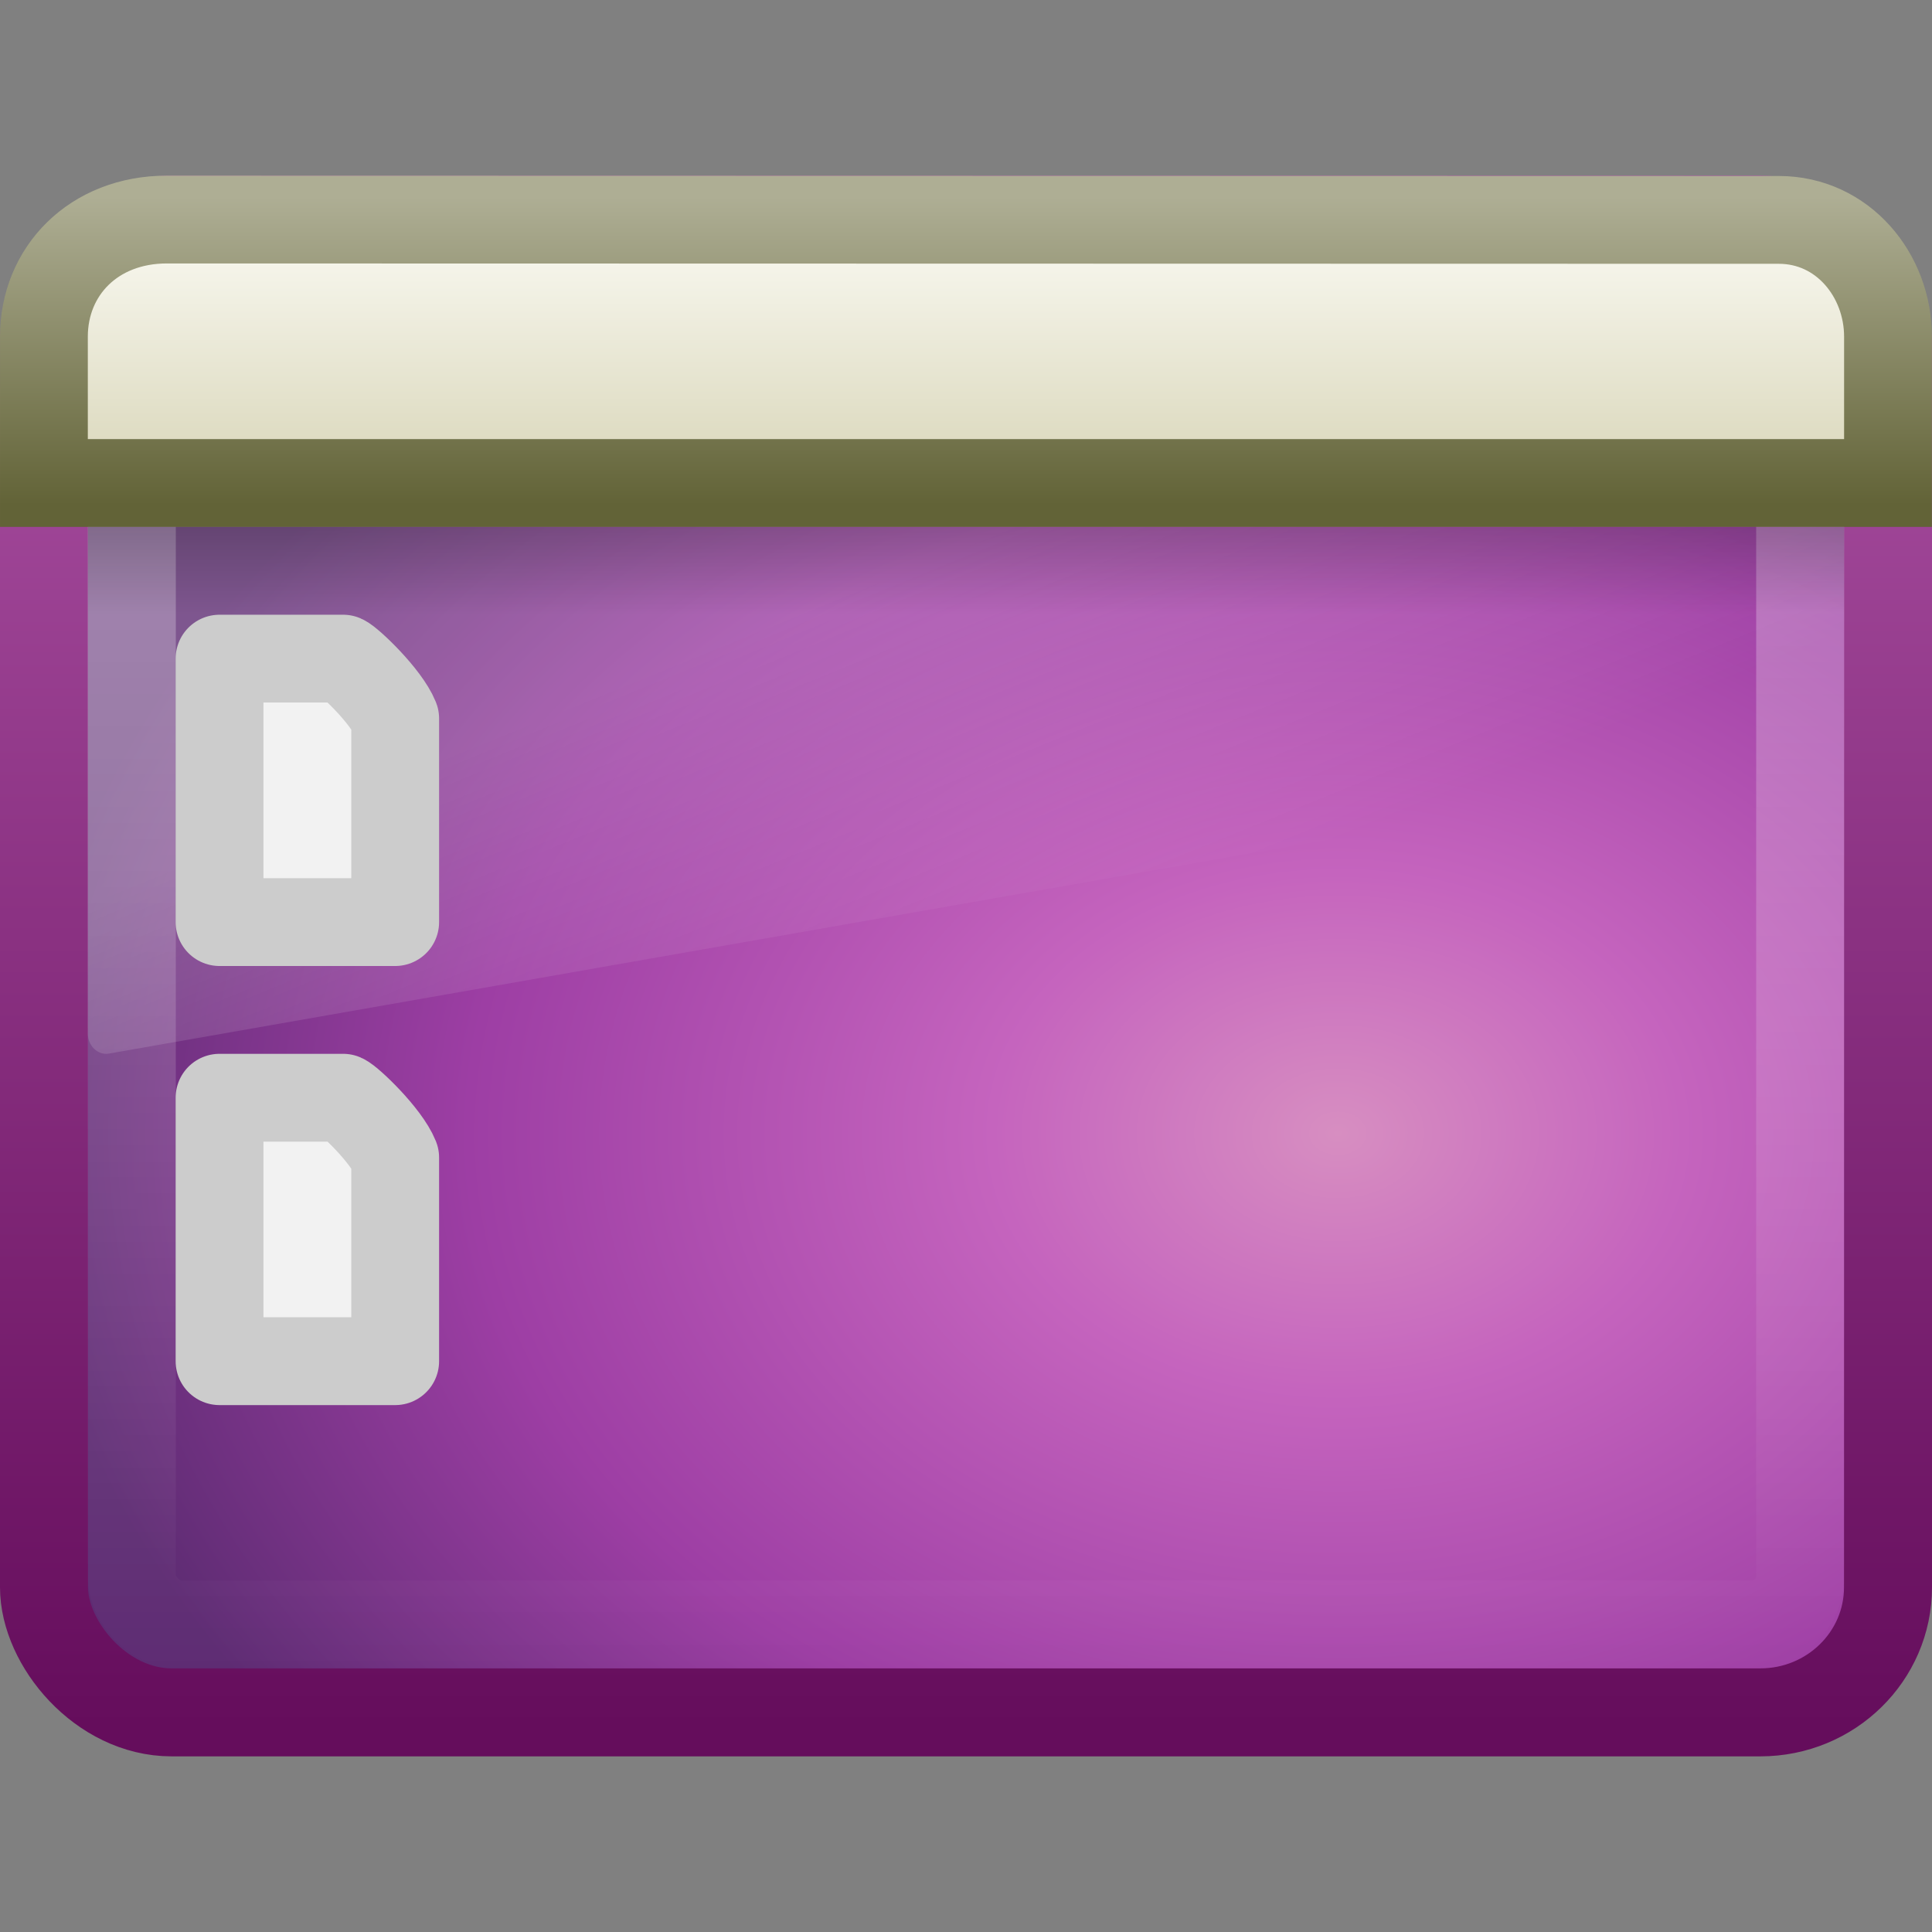 <?xml version="1.0" encoding="UTF-8"?>
<!-- Created with Inkscape (http://www.inkscape.org/) -->
<svg id="svg2639" width="22" height="22" version="1.0" xmlns="http://www.w3.org/2000/svg" xmlns:xlink="http://www.w3.org/1999/xlink">
 <rect width="100%" height="100%" fill="#808080" stroke="none"/>
 <defs id="defs2641">
  <linearGradient id="linearGradient2419" x1="33.579" x2="33.579" y1="5.709" y2="16.323" gradientTransform="matrix(.38 0 0 .33 -1.254 .366)" gradientUnits="userSpaceOnUse">
   <stop id="stop2524" style="stop-color:#fdfdf8" offset="0"/>
   <stop id="stop2526" style="stop-color:#d6d3b4" offset="1"/>
  </linearGradient>
  <linearGradient id="linearGradient2421" x1="16.916" x2="16.916" y1="7.001" y2="14" gradientTransform="matrix(.467 0 0 .5 -.2 -1.251)" gradientUnits="userSpaceOnUse">
   <stop id="stop2517" style="stop-color:#aeae94" offset="0"/>
   <stop id="stop2519" style="stop-color:#626337" offset="1"/>
  </linearGradient>
  <linearGradient id="linearGradient2424" x1="24.683" x2="24.683" y1="9.242" y2="13.523" gradientTransform="matrix(.435 0 0 .234 .57 3.837)" gradientUnits="userSpaceOnUse">
   <stop id="stop3284" offset="0"/>
   <stop id="stop3286" style="stop-opacity:0" offset="1"/>
  </linearGradient>
  <linearGradient id="linearGradient2427" x1="22.763" x2="22.763" y1="-4.877" y2="43.844" gradientTransform="matrix(.422 0 0 .384 .876 2.165)" gradientUnits="userSpaceOnUse">
   <stop id="stop2240" style="stop-color:#fff" offset="0"/>
   <stop id="stop2242" style="stop-color:#fff;stop-opacity:0" offset="1"/>
  </linearGradient>
  <linearGradient id="linearGradient2430" x1="16.626" x2="20.055" y1="15.298" y2="24.628" gradientTransform="matrix(.435 0 0 .482 .551 .121)" gradientUnits="userSpaceOnUse">
   <stop id="stop2687" style="stop-color:#fff" offset="0"/>
   <stop id="stop2689" style="stop-color:#fff;stop-opacity:0" offset="1"/>
  </linearGradient>
  <radialGradient id="radialGradient2433" cx="26.617" cy="-2.064" r="23" gradientTransform="matrix(0 -.49 .652 0 16.583 25.947)" gradientUnits="userSpaceOnUse">
   <stop id="stop2749" style="stop-color:#d78ec1" offset="0"/>
   <stop id="stop2751" style="stop-color:#c564be" offset=".262"/>
   <stop id="stop2753" style="stop-color:#9d3ea4" offset=".661"/>
   <stop id="stop2755" style="stop-color:#5e2c73" offset="1"/>
  </radialGradient>
  <linearGradient id="linearGradient2435" x1="10.014" x2="10.014" y1="44.96" y2="2.877" gradientTransform="matrix(.447 0 0 .415 .277 1.021)" gradientUnits="userSpaceOnUse">
   <stop id="stop2759" style="stop-color:#650d5c" offset="0"/>
   <stop id="stop2761" style="stop-color:#ad53a5" offset="1"/>
  </linearGradient>
 </defs>
 <rect id="rect1316" x=".501" y="2.501" width="20.998" height="16.998" rx="1.453" ry="1.424" style="fill-rule:evenodd;fill:url(#radialGradient2433);stroke-linecap:round;stroke-linejoin:round;stroke-width:1.002;stroke:url(#linearGradient2435)"/>
 <path id="path3278" d="m1.952 3c-0.526 0-0.952 0.472-0.952 1.055v7.718c0.001 0.065 0.027 0.126 0.071 0.169 0.044 0.043 0.102 0.064 0.16 0.057l19.592-3.437c0.101-0.018 0.175-0.113 0.177-0.226v-4.281c0-0.583-0.426-1.055-0.952-1.055h-18.095z" style="fill-rule:evenodd;fill:url(#linearGradient2430);opacity:.2"/>
 <rect id="rect2232" x="1.501" y="3.501" width="18.998" height="14.998" rx=".559" ry=".545" style="fill:none;opacity:.4;stroke-linecap:round;stroke-linejoin:round;stroke-width:1.002;stroke:url(#linearGradient2427)"/>
 <rect id="rect1436" x="1" y="6" width="20" height="1" rx="0" ry="0" style="fill-rule:evenodd;fill:url(#linearGradient2424);opacity:.2"/>
 <path id="rect2311" d="m1.9 2.5 18.356 0.004c0.73 0 1.243 0.631 1.243 1.329v1.667h-20.999v-1.667c0-0.744 0.564-1.333 1.4-1.333z" style="fill-rule:evenodd;fill:url(#linearGradient2419);stroke:url(#linearGradient2421)"/>
 <path id="path4160" d="m2.5 7.5h1.407c0.074 0.032 0.49 0.427 0.593 0.682 0 0.781 4.4e-6 1.537 4.4e-6 2.318h-2v-3z" style="fill:#f2f2f2;stroke-linejoin:round;stroke-width:1;stroke:#ccc"/>
 <path id="path4156" d="m2.5 12.5h1.407c0.074 0.032 0.49 0.427 0.593 0.682 0 0.781 4.4e-6 1.537 4.4e-6 2.318h-2v-3z" style="fill:#f2f2f2;stroke-linejoin:round;stroke-width:1;stroke:#ccc"/>
</svg>
